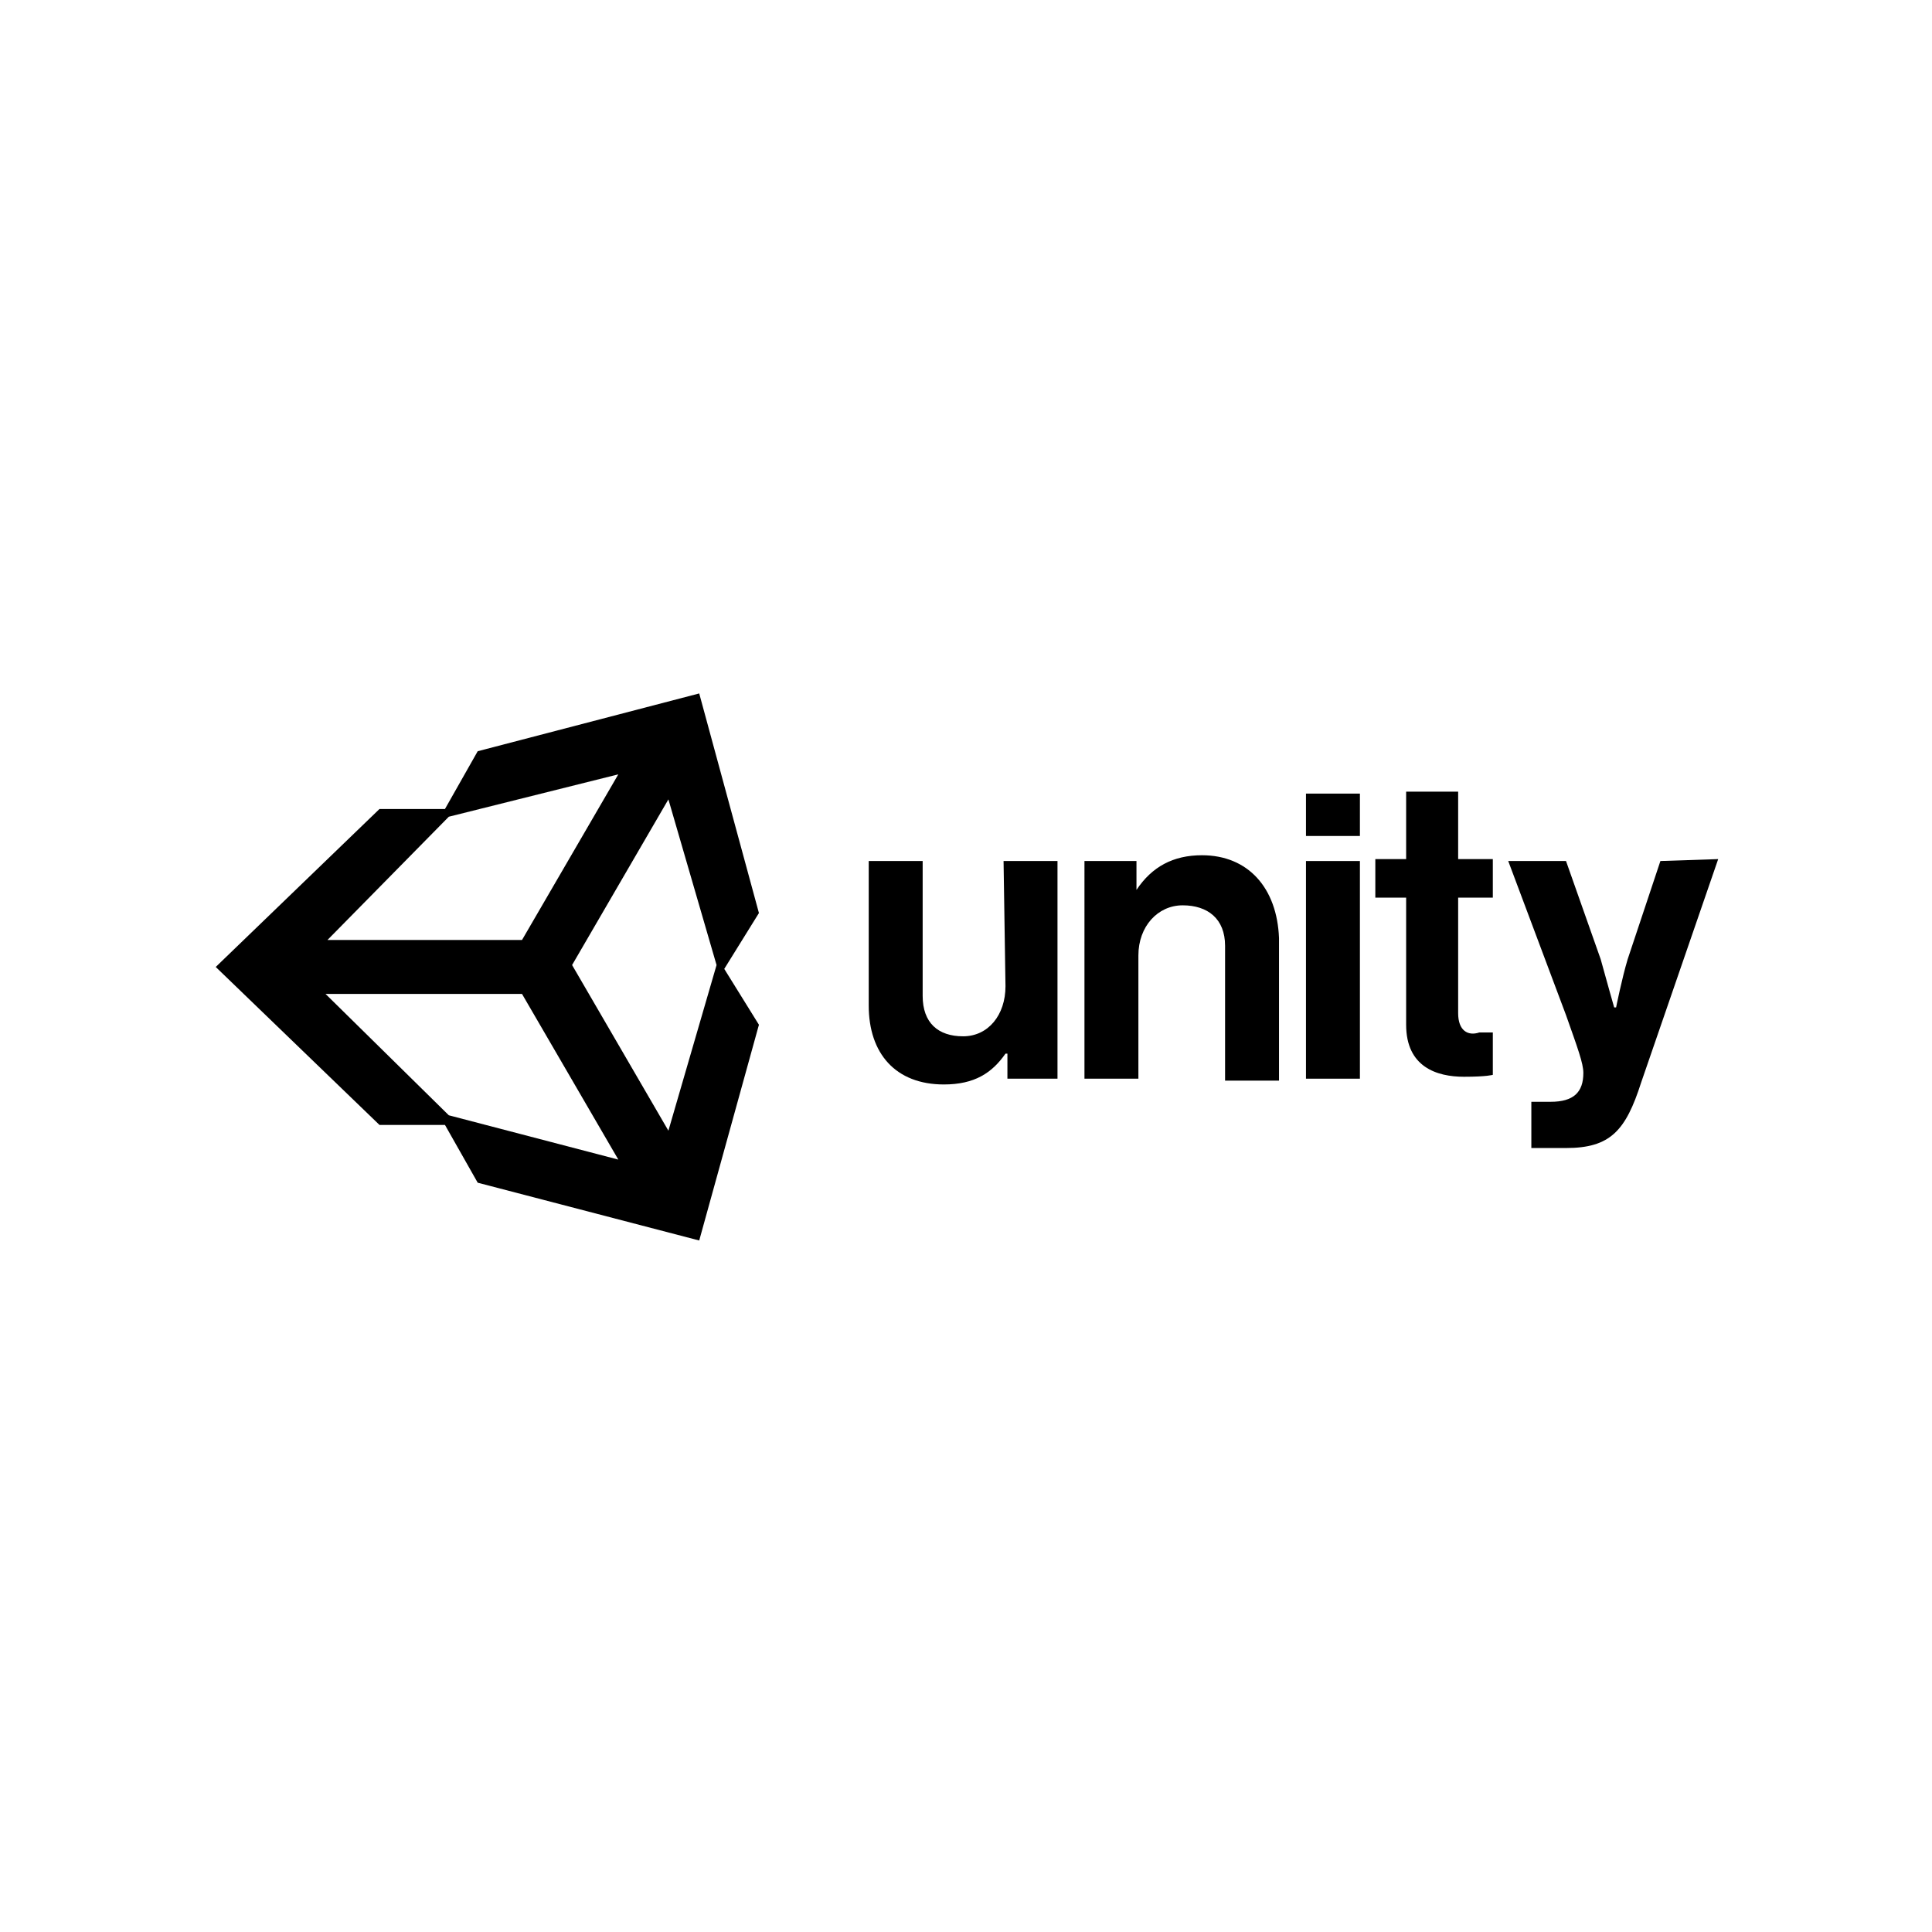 <?xml version="1.0" encoding="utf-8"?>
<!-- Generator: Adobe Illustrator 21.1.0, SVG Export Plug-In . SVG Version: 6.00 Build 0)  -->
<svg version="1.1" id="Layer_1" xmlns="http://www.w3.org/2000/svg" xmlns:xlink="http://www.w3.org/1999/xlink" x="0px" y="0px"
	 viewBox="0 0 100.3 100.3" style="enable-background:new 0 0 100.3 100.3;" xml:space="preserve">
<g>
	<path d="M36.3,36l-11.5,3l-1.7,3h-3.4l-8.5,8.2l8.5,8.2h3.4l1.7,3l11.5,3l3.1-11.2l-1.8-2.9l1.8-2.9L36.3,36z M23.3,42.4l8.8-2.2
		l-5,8.6H17L23.3,42.4z M23.3,57.9l-6.4-6.3h10.2l5,8.6L23.3,57.9z M34.7,58.7l-5-8.6l5-8.6l2.5,8.6L34.7,58.7z"/>
	<g>
		<path d="M62.4,44.4c-1.5,0-2.6,0.6-3.4,1.8H59v-1.5h-2.7V56h2.8v-6.4c0-1.5,1-2.6,2.3-2.6c1.3,0,2.2,0.7,2.2,2.1v7h2.8v-7.4
			C66.3,46.1,64.8,44.4,62.4,44.4z"/>
		<path d="M52.2,51.2c0,1.5-0.9,2.6-2.2,2.6c-1.3,0-2.1-0.7-2.1-2.1v-7h-2.8v7.5c0,2.5,1.4,4.1,3.9,4.1c1.6,0,2.5-0.6,3.2-1.6h0.1
			V56h2.6V44.7h-2.8L52.2,51.2L52.2,51.2z"/>
		<rect x="67.8" y="44.7" width="2.8" height="11.3"/>
		<rect x="67.8" y="41.2" width="2.8" height="2.2"/>
		<path d="M86.2,44.7l-1.7,5.1c-0.3,1-0.6,2.5-0.6,2.5h-0.1c0,0-0.4-1.4-0.7-2.5l-1.8-5.1h-3l3,8c0.6,1.7,0.9,2.5,0.9,3
			c0,1-0.5,1.5-1.7,1.5h-1v2.4h1.8c2.3,0,3.1-0.9,3.9-3.4l4-11.6L86.2,44.7L86.2,44.7z"/>
		<path d="M75.7,52.6v-6h1.8v-2h-1.8v-3.5H73v3.5h-1.6v2H73v6.6c0,2.2,1.6,2.7,3,2.7c1.2,0,1.5-0.1,1.5-0.1v-2.2c0,0-0.3,0-0.7,0
			C76.2,53.8,75.7,53.5,75.7,52.6z"/>
	</g>
</g>
</svg>
